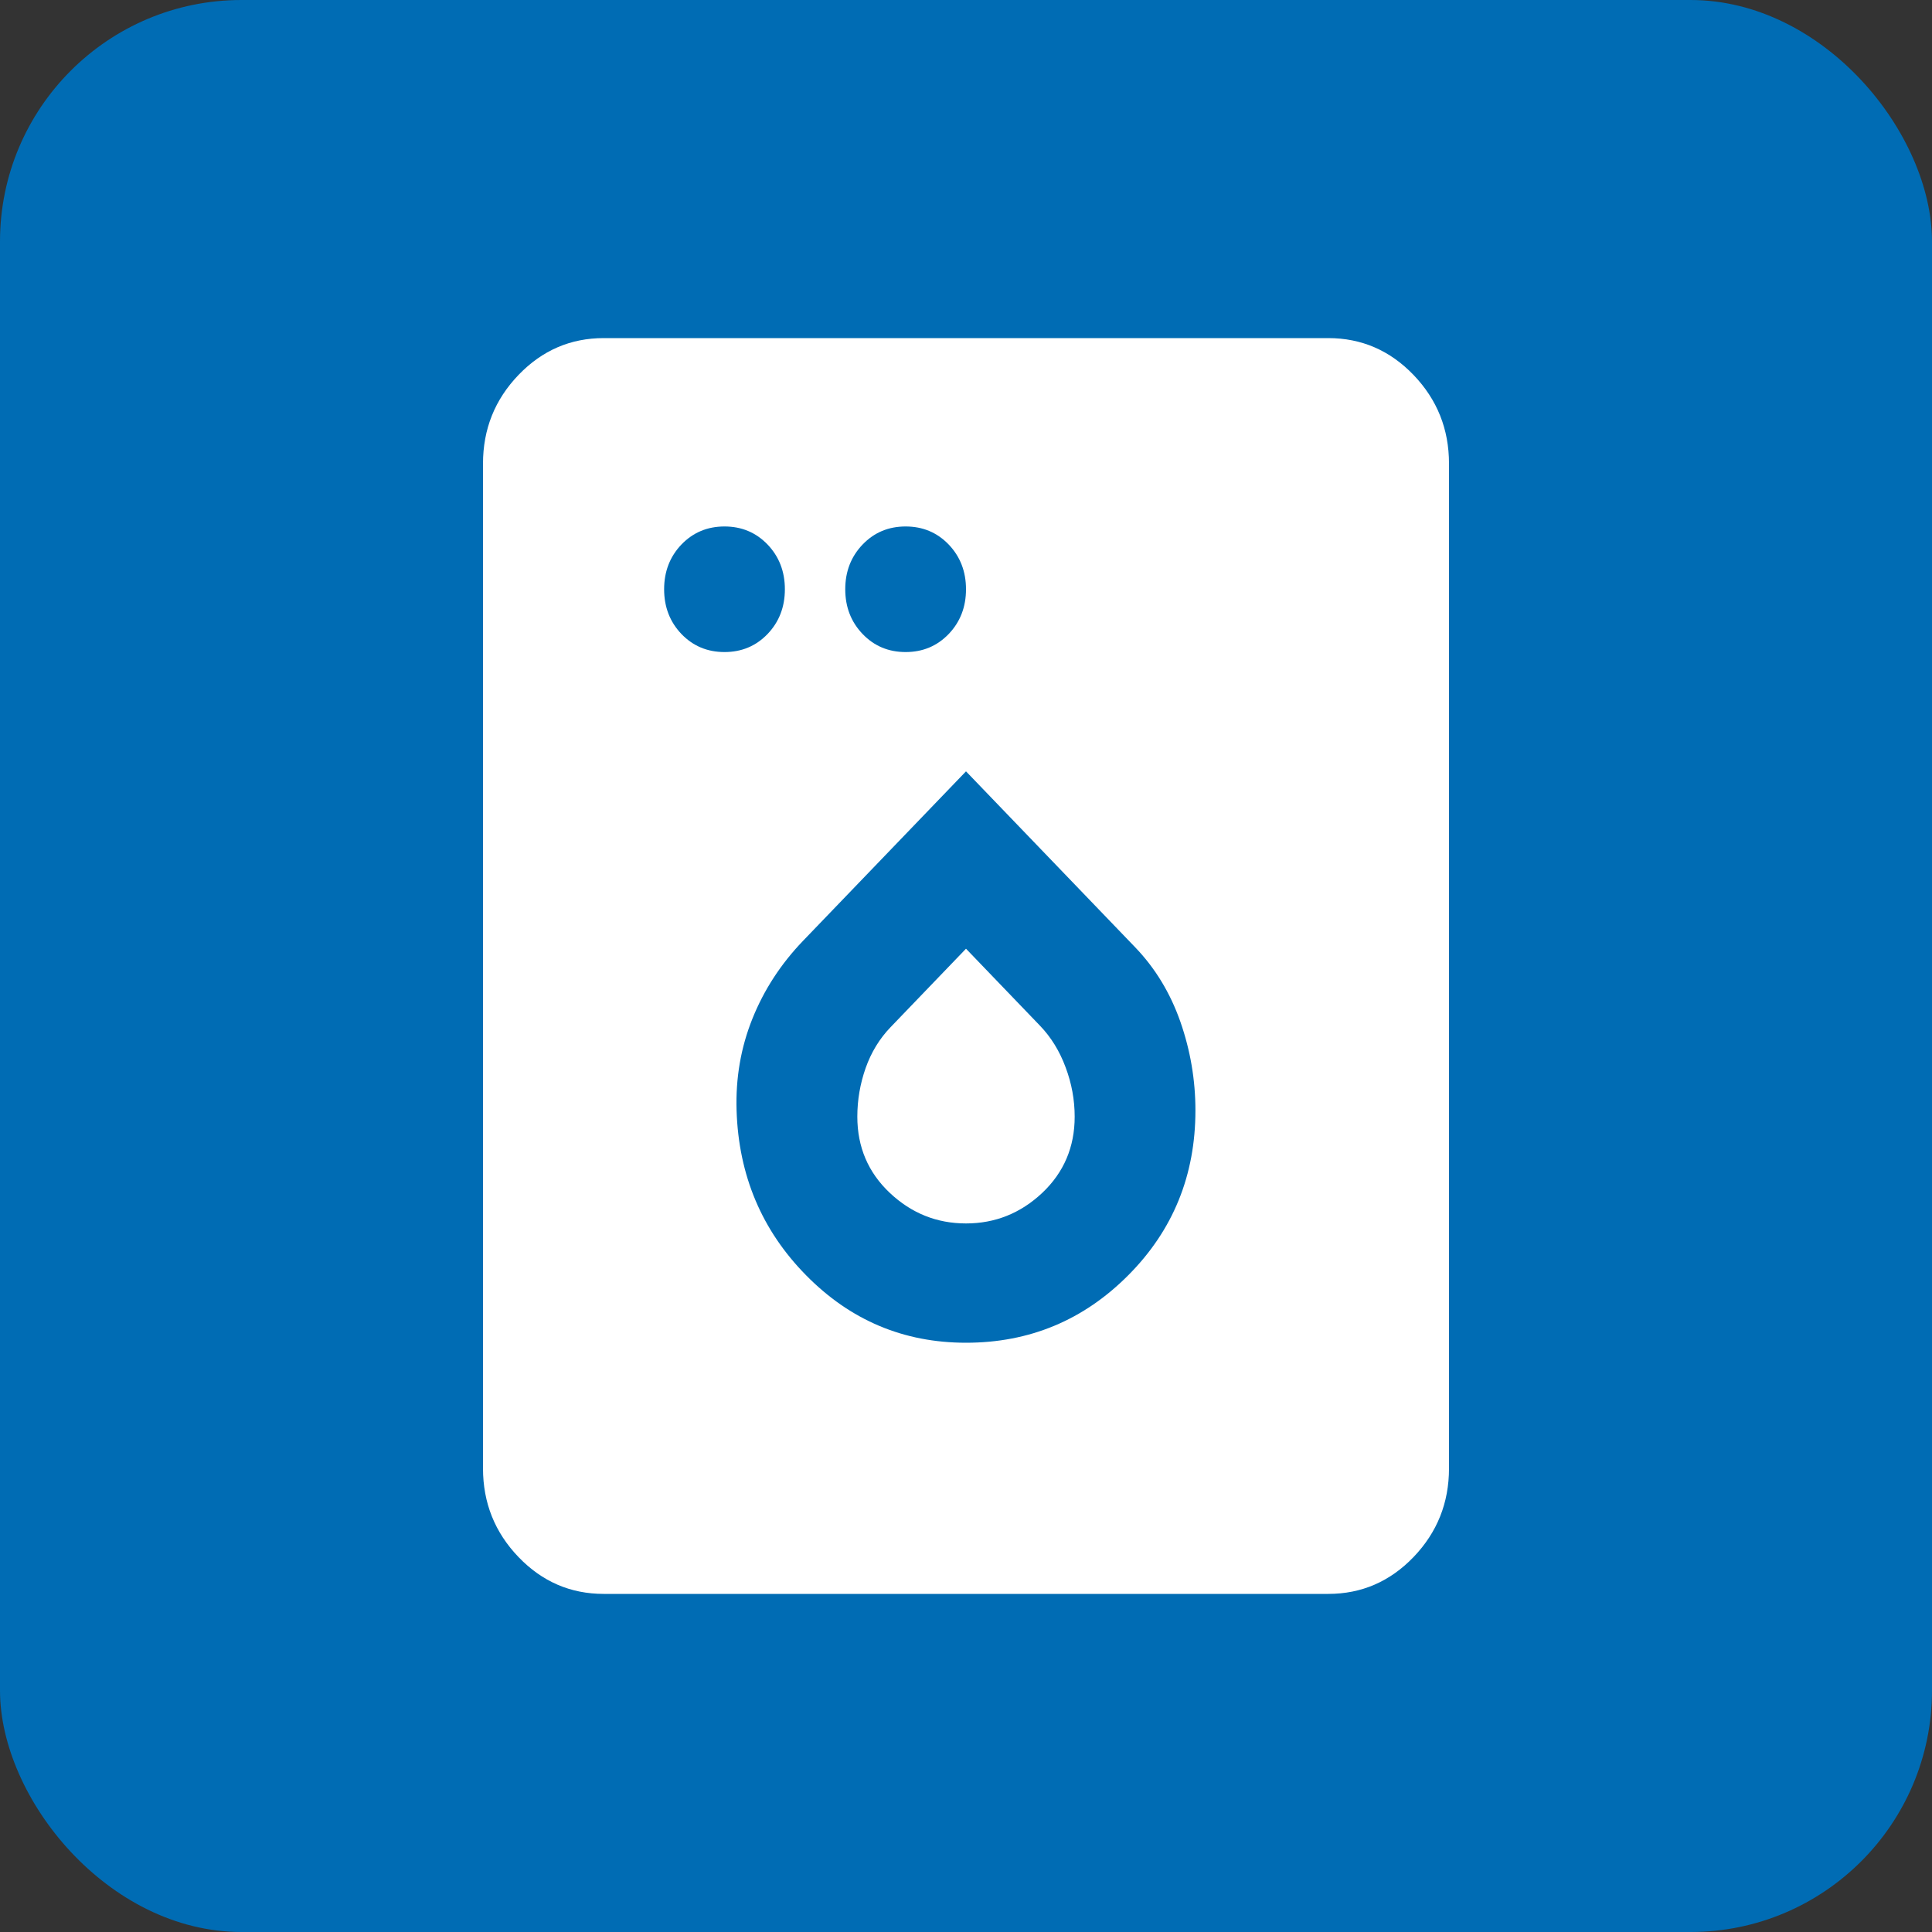 <?xml version="1.0" encoding="UTF-8"?> <svg xmlns="http://www.w3.org/2000/svg" width="40" height="40" viewBox="0 0 40 40" fill="none"><rect x="0" y="0" width="40" height="40" fill="#333333" stroke="none"/><rect width="40" height="40" rx="5" fill="#006CB4"></rect><path d="M15 13.5C15.354 13.5 15.651 13.376 15.891 13.127C16.13 12.877 16.25 12.568 16.25 12.2C16.25 11.832 16.13 11.523 15.891 11.273C15.651 11.024 15.354 10.9 15 10.9C14.646 10.9 14.349 11.024 14.109 11.273C13.87 11.523 13.75 11.832 13.75 12.2C13.75 12.568 13.87 12.877 14.109 13.127C14.349 13.376 14.646 13.5 15 13.5ZM18.75 13.5C19.104 13.5 19.401 13.376 19.641 13.127C19.88 12.877 20 12.568 20 12.2C20 11.832 19.88 11.523 19.641 11.273C19.401 11.024 19.104 10.9 18.75 10.9C18.396 10.9 18.099 11.024 17.86 11.273C17.62 11.523 17.5 11.832 17.5 12.2C17.5 12.568 17.62 12.877 17.86 13.127C18.099 13.376 18.396 13.5 18.75 13.5ZM12.5 33C11.812 33 11.224 32.746 10.735 32.237C10.245 31.727 10 31.115 10 30.4V9.6C10 8.885 10.245 8.273 10.735 7.763C11.224 7.254 11.812 7 12.5 7H27.5C28.188 7 28.776 7.254 29.266 7.763C29.755 8.273 30 8.885 30 9.6V30.4C30 31.115 29.755 31.727 29.266 32.237C28.776 32.746 28.188 33 27.5 33H12.5ZM20 27.8C21.312 27.8 22.433 27.334 23.36 26.402C24.287 25.471 24.75 24.333 24.75 22.99C24.75 22.362 24.646 21.749 24.438 21.153C24.229 20.558 23.917 20.043 23.5 19.61L20 15.97L16.625 19.48C16.167 19.957 15.818 20.493 15.579 21.088C15.339 21.684 15.229 22.318 15.25 22.99C15.292 24.333 15.771 25.471 16.688 26.402C17.604 27.334 18.708 27.8 20 27.8ZM20 25.33C19.396 25.33 18.87 25.119 18.422 24.697C17.974 24.274 17.75 23.748 17.75 23.12C17.75 22.773 17.808 22.438 17.922 22.113C18.037 21.788 18.208 21.506 18.438 21.267L20 19.642L21.531 21.235C21.76 21.473 21.938 21.761 22.062 22.097C22.188 22.432 22.25 22.773 22.25 23.12C22.25 23.748 22.026 24.274 21.579 24.697C21.13 25.119 20.604 25.33 20 25.33Z" fill="white"></path></svg> 